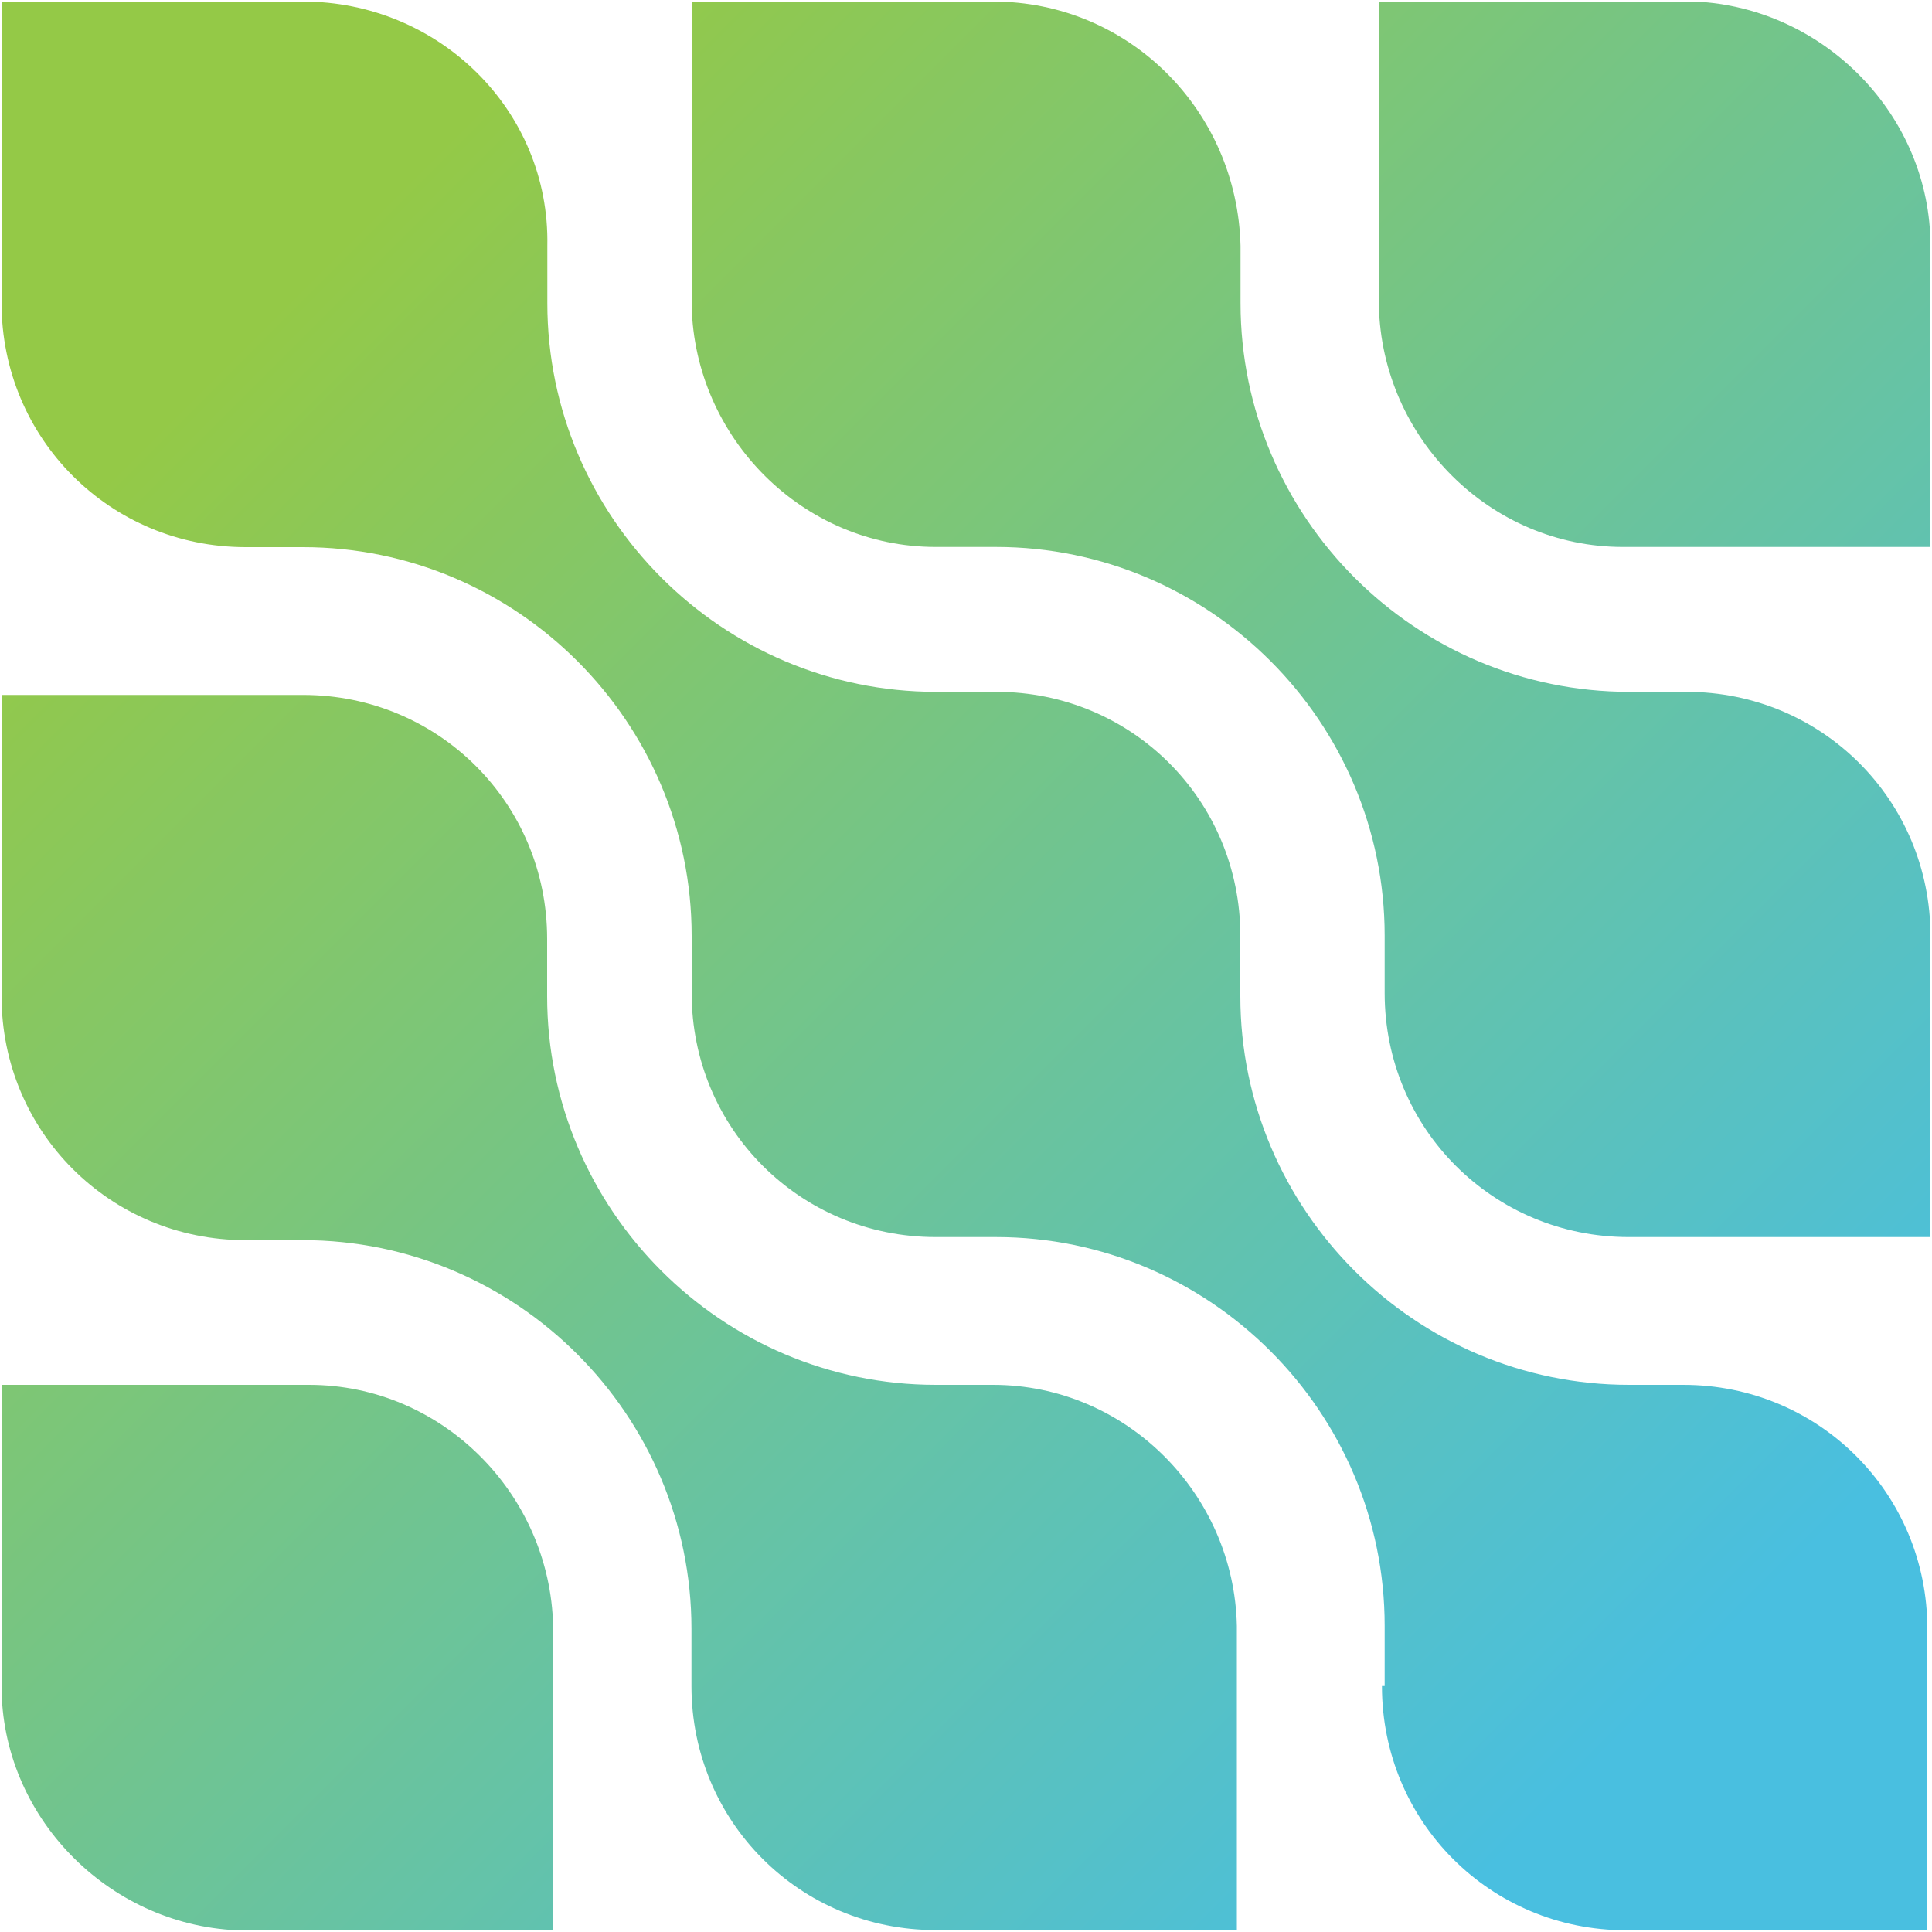 <?xml version="1.0" encoding="utf-8"?>
<!-- Generator: Adobe Illustrator 23.0.1, SVG Export Plug-In . SVG Version: 6.00 Build 0)  -->
<svg version="1.1" id="Layer_1" xmlns="http://www.w3.org/2000/svg" xmlns:xlink="http://www.w3.org/1999/xlink" x="0px" y="0px"
	 viewBox="0 0 1000 1000" style="enable-background:new 0 0 1000 1000;" xml:space="preserve">
<style type="text/css">
	.st0{fill:url(#SVGID_1_);}
	.st1{fill:url(#SVGID_2_);}
	.st2{fill:url(#SVGID_3_);}
	.st3{fill:url(#SVGID_4_);}
	.st4{fill:url(#SVGID_5_);}
</style>
<g>
	
		<linearGradient id="SVGID_1_" gradientUnits="userSpaceOnUse" x1="151.295" y1="1086.201" x2="870.127" y2="1805.033" gradientTransform="matrix(1 0 0 1 0 -934.906)">
		<stop  offset="0" style="stop-color:#94C947"/>
		<stop  offset="1" style="stop-color:#49BFE0"/>
	</linearGradient>
	<path class="st0" d="M715.3,872.8c0,70.2,56.2,126.3,126.3,126.3h156v-156c0-70.2-56.2-126.3-126.3-126.3h-28.1
		c-110.8,0-201.2-90.5-201.2-201.2v-31.2c0-70.2-56.2-126.3-126.3-126.3h-31.2c-110.8,0-201.2-90.5-201.2-201.2l0,0v-29.6
		C284.7,57,227,0.8,156.8,0.8H0.8v156C0.8,227,57,283.2,127.2,283.2h29.6c110.8,0,201.2,90.5,201.2,201.2V514
		c0,70.2,56.2,126.3,126.3,126.3h31.2c110.8,0,201.2,90.5,201.2,201.2l0,0v31.2H715.3z"/>
	
		<linearGradient id="SVGID_2_" gradientUnits="userSpaceOnUse" x1="330.533" y1="906.962" x2="1049.365" y2="1625.796" gradientTransform="matrix(1 0 0 1 0 -934.906)">
		<stop  offset="0" style="stop-color:#94C947"/>
		<stop  offset="1" style="stop-color:#49BFE0"/>
	</linearGradient>
	<path class="st1" d="M999.2,484.4c0-70.2-56.2-126.3-126.3-126.3h-29.6c-110.8,0-201.2-90.5-201.2-201.2v-29.6
		C640.4,57,584.2,0.8,514,0.8h-156v157.5c1.6,68.6,57.7,124.8,126.3,124.8h31.2c110.8,0,201.2,90.5,201.2,201.2l0,0V514
		c0,70.2,56.2,126.3,126.3,126.3h156V484.4z"/>
	
		<linearGradient id="SVGID_3_" gradientUnits="userSpaceOnUse" x1="508.462" y1="729.034" x2="1227.294" y2="1447.866" gradientTransform="matrix(1 0 0 1 0 -934.906)">
		<stop  offset="0" style="stop-color:#94C947"/>
		<stop  offset="1" style="stop-color:#49BFE0"/>
	</linearGradient>
	<path class="st2" d="M999.2,127.2C999.2,60.1,944.6,4,877.5,0.8H713.7v157.5c1.6,68.6,57.7,124.8,126.3,124.8h159.1V127.2z"/>
	
		<linearGradient id="SVGID_4_" gradientUnits="userSpaceOnUse" x1="-28.128" y1="1265.547" x2="690.704" y2="1984.379" gradientTransform="matrix(1 0 0 1 0 -934.906)">
		<stop  offset="0" style="stop-color:#94C947"/>
		<stop  offset="1" style="stop-color:#49BFE0"/>
	</linearGradient>
	<path class="st3" d="M0.8,515.6c0,70.2,56.2,126.3,126.3,126.3h29.6c110.8,0,201.2,90.5,201.2,201.2v29.6
		c0,70.2,56.2,126.3,126.3,126.3h156V841.6C638.8,773,582.7,716.8,514,716.8h-29.6c-110.8,0-201.2-90.5-201.2-201.2l0,0V486
		c0-70.2-56.2-126.3-126.3-126.3H0.8V515.6z"/>
	
		<linearGradient id="SVGID_5_" gradientUnits="userSpaceOnUse" x1="-205.91" y1="1443.33" x2="512.922" y2="2162.163" gradientTransform="matrix(1 0 0 1 0 -934.906)">
		<stop  offset="0" style="stop-color:#94C947"/>
		<stop  offset="1" style="stop-color:#49BFE0"/>
	</linearGradient>
	<path class="st4" d="M0.8,872.8c0,67.1,54.6,123.2,121.7,126.3h163.8V841.6c-1.6-68.6-57.7-124.8-126.3-124.8H0.8V872.8z"/>
</g>
</svg>
